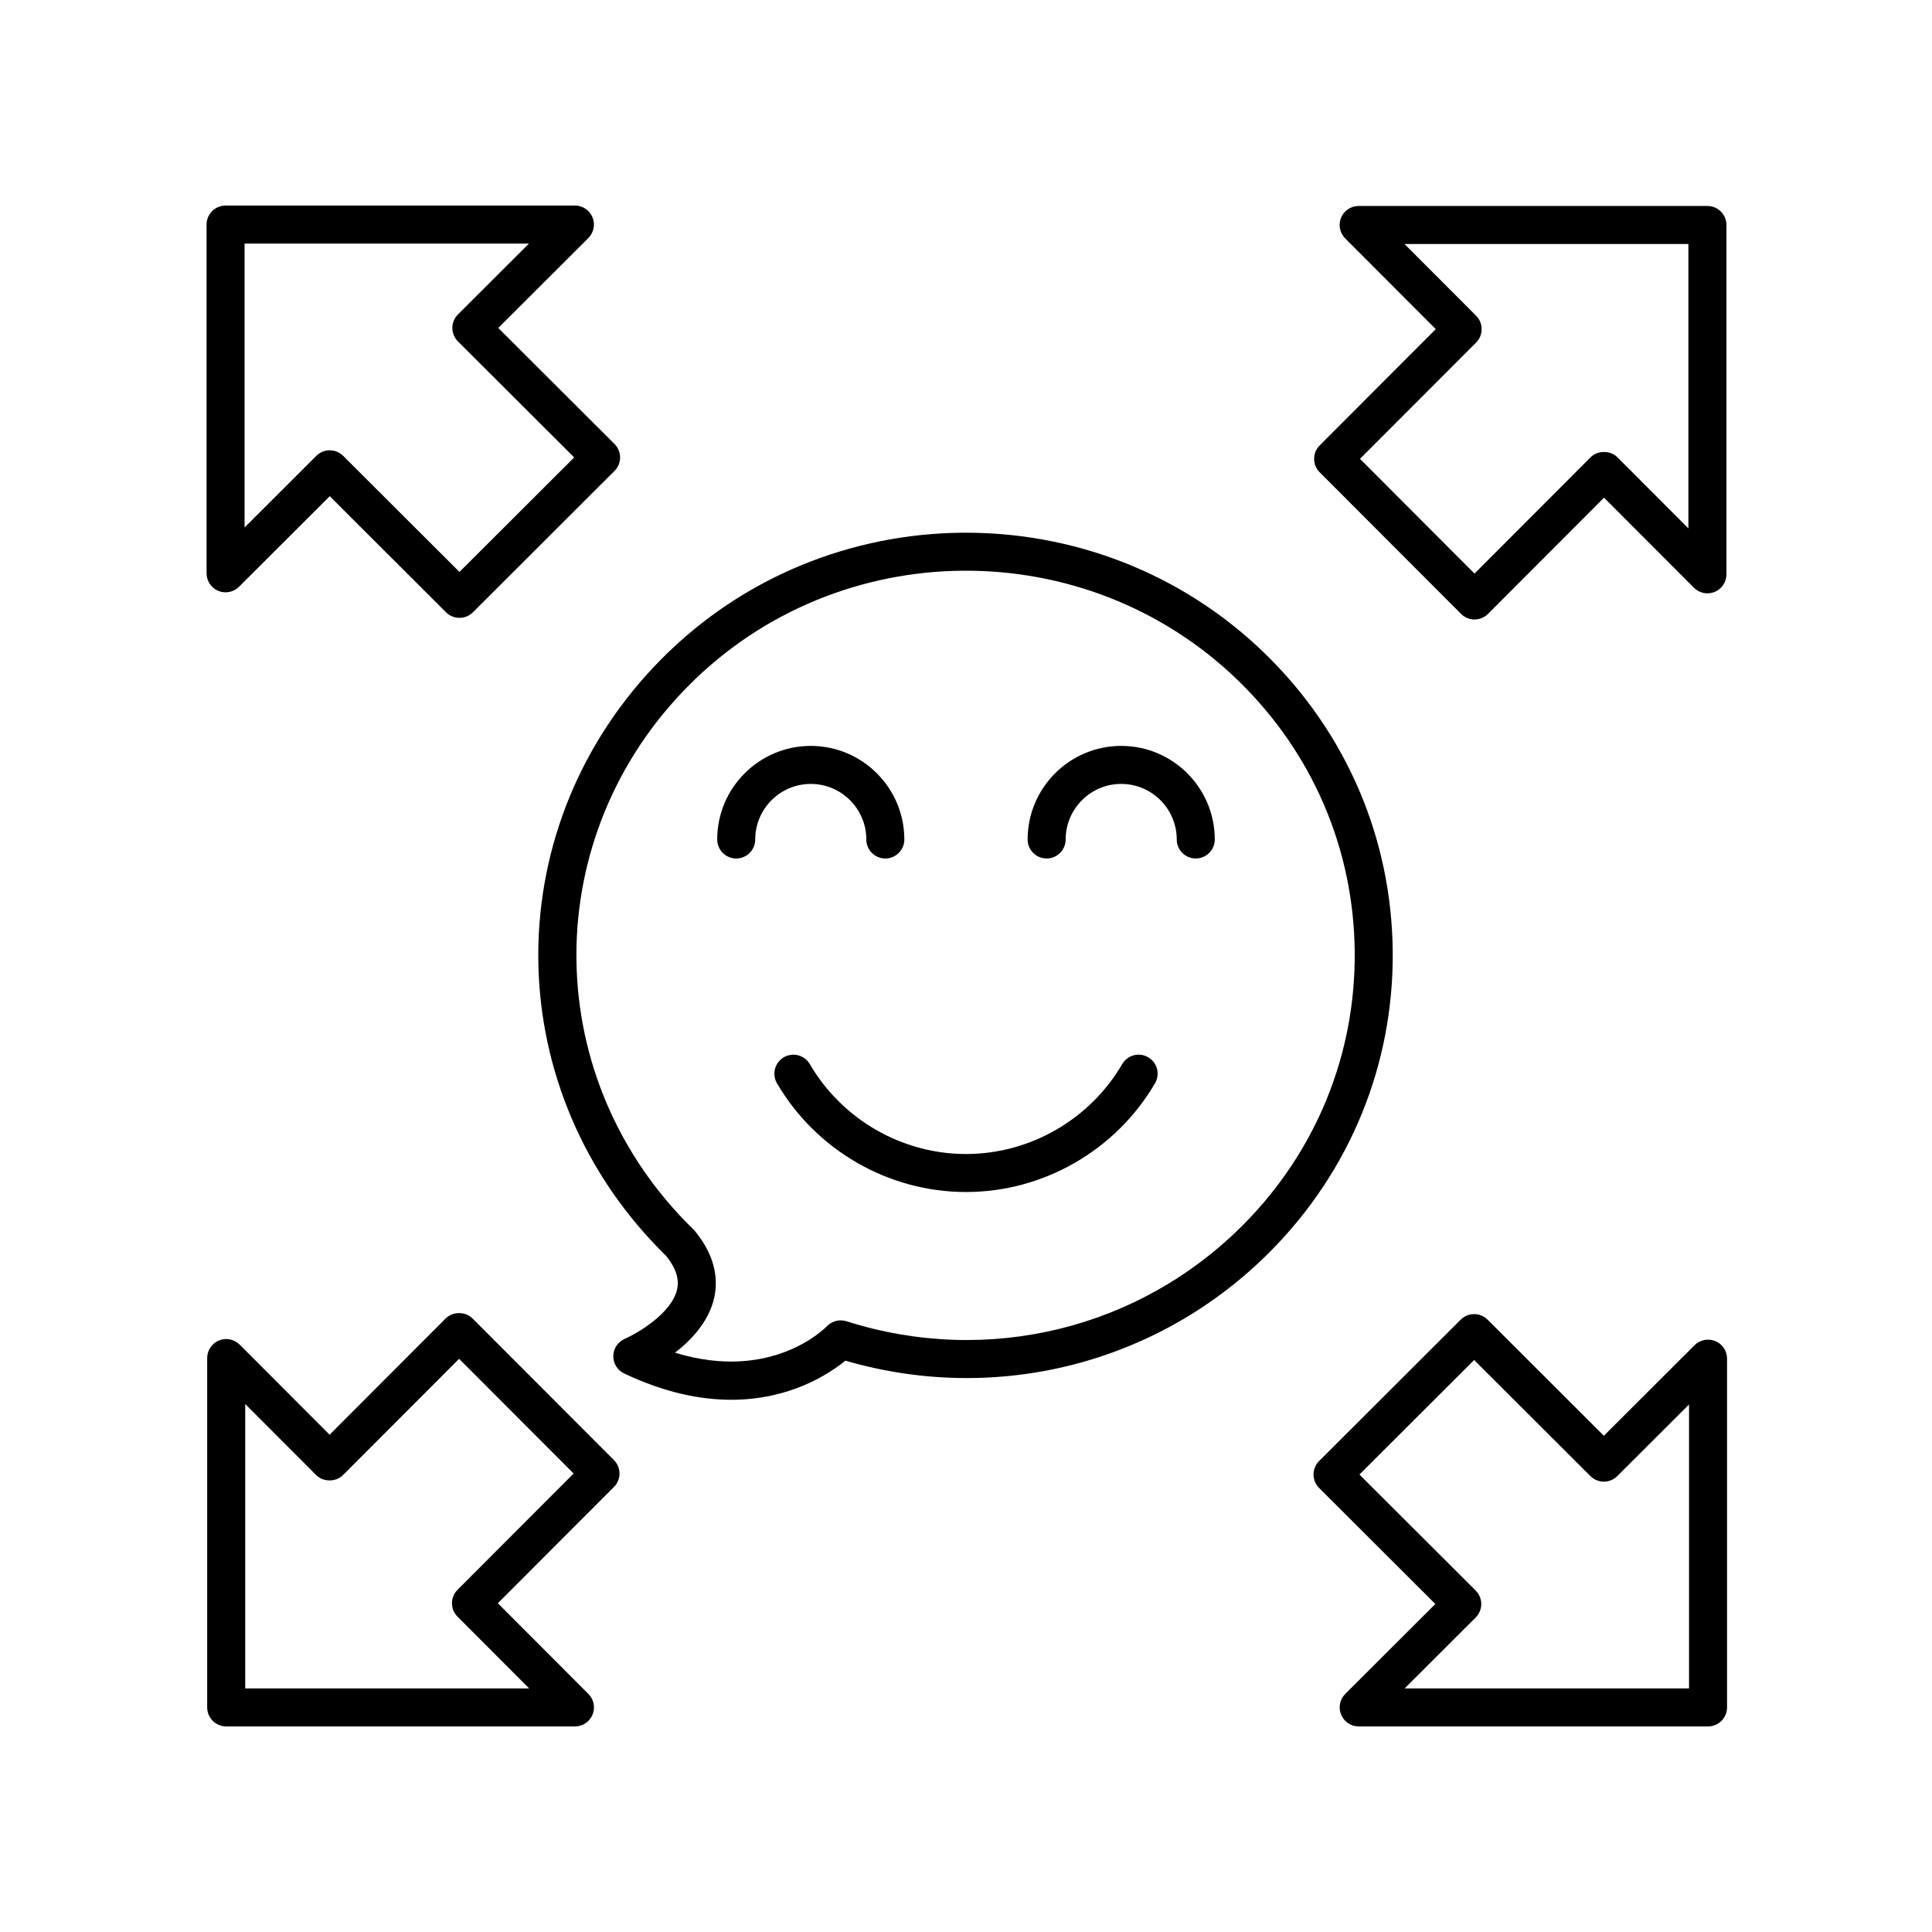 <?xml version="1.0" encoding="UTF-8"?>
<!-- Uploaded to: ICON Repo, www.svgrepo.com, Generator: ICON Repo Mixer Tools -->
<svg fill="#000000" width="800px" height="800px" version="1.1" viewBox="144 144 512 512" xmlns="http://www.w3.org/2000/svg">
 <g>
  <path d="m493.73 269.16 37.469 37.531c0.945 0.949 2.227 1.48 3.566 1.48s2.621-0.531 3.566-1.48l30.754-30.805 23.836 23.875c1.438 1.445 3.609 1.879 5.492 1.098 1.879-0.777 3.109-2.617 3.109-4.656v-92.582c0-2.785-2.254-5.039-5.039-5.039h-92.426c-2.035 0-3.875 1.227-4.656 3.109-0.781 1.879-0.348 4.043 1.09 5.484l24.004 24.051-30.766 30.812c-1.965 1.969-1.965 5.156 0 7.121zm41.449-34.371c1.965-1.969 1.965-5.156 0-7.121l-18.977-19.012h75.242v75.371l-18.801-18.828c-1.891-1.898-5.238-1.898-7.129 0l-30.754 30.805-30.348-30.402z"/>
  <path d="m201.85 300.59c1.883 0.773 4.043 0.355 5.492-1.086l24.043-24.004 30.82 30.766c0.984 0.98 2.269 1.473 3.559 1.473 1.289 0 2.574-0.492 3.559-1.473l37.531-37.465c0.945-0.945 1.477-2.231 1.477-3.566 0-1.34-0.531-2.621-1.477-3.566l-30.809-30.754 23.875-23.832c1.441-1.441 1.875-3.609 1.094-5.492-0.773-1.891-2.613-3.117-4.652-3.117h-92.582c-2.781 0-5.039 2.254-5.039 5.039v92.426c0.004 2.035 1.23 3.871 3.109 4.652zm6.969-92.043h75.363l-18.828 18.793c-0.945 0.945-1.477 2.231-1.477 3.566 0 1.34 0.531 2.621 1.477 3.566l30.809 30.754-30.398 30.348-30.82-30.766c-0.984-0.98-2.269-1.473-3.559-1.473-1.289 0-2.574 0.492-3.559 1.473l-19.008 18.977z"/>
  <path d="m269.23 493.41c-1.891-1.898-5.238-1.898-7.129 0l-30.754 30.805-23.836-23.875c-1.445-1.445-3.613-1.883-5.492-1.094-1.883 0.777-3.113 2.617-3.113 4.656v92.578c0 2.785 2.254 5.039 5.039 5.039h92.426c2.035 0 3.875-1.227 4.656-3.109 0.781-1.879 0.348-4.043-1.09-5.484l-24.004-24.051 30.766-30.812c1.965-1.969 1.965-5.156 0-7.121zm-3.981 71.902c-1.965 1.969-1.965 5.156 0 7.121l18.977 19.008h-75.242v-75.363l18.801 18.828c1.891 1.891 5.238 1.895 7.129-0.004l30.754-30.805 30.348 30.402z"/>
  <path d="m598.58 499.4c-1.879-0.766-4.047-0.348-5.492 1.086l-24.047 24.004-30.816-30.766c-1.969-1.957-5.152-1.957-7.121 0l-37.531 37.465c-0.945 0.945-1.477 2.231-1.477 3.566 0 1.34 0.531 2.621 1.477 3.566l30.809 30.754-23.875 23.832c-1.441 1.441-1.875 3.609-1.094 5.492 0.777 1.891 2.613 3.121 4.652 3.121h92.582c2.781 0 5.039-2.254 5.039-5.039v-92.426c0-2.039-1.227-3.875-3.106-4.656zm-6.969 92.043h-75.367l18.828-18.793c0.945-0.945 1.477-2.231 1.477-3.566 0-1.34-0.531-2.621-1.477-3.566l-30.809-30.754 30.402-30.348 30.816 30.766c1.965 1.957 5.148 1.957 7.121 0l19.008-18.977z"/>
  <path d="m479.23 317.2c-44.484-43.25-116.22-42.617-159.91 1.418-43.215 43.551-43.605 112.12-0.895 156.1 0.695 0.719 1.406 1.426 2.121 2.129 2.594 3.207 3.531 6.137 2.871 8.941-1.496 6.332-10.523 11.559-13.863 13.031-1.812 0.789-2.992 2.562-3.023 4.535s1.094 3.785 2.879 4.629c10.789 5.121 20.281 6.973 28.379 6.973 15.465 0 25.809-6.75 30.242-10.367 40.223 11.715 83.145 0.762 112.63-28.965 21.18-21.34 32.695-49.574 32.426-79.492-0.27-29.934-12.297-57.961-33.863-78.93zm-5.719 151.33c-27.496 27.711-67.801 37.523-105.2 25.609-1.82-0.574-3.844-0.051-5.176 1.324-0.652 0.68-14.773 14.844-40.25 7.012 4.344-3.352 8.859-8.156 10.328-14.332 0.996-4.176 0.926-10.672-5.066-17.918-0.117-0.137-0.234-0.27-0.367-0.398-0.719-0.695-1.422-1.398-2.121-2.121-38.852-40.008-38.496-102.38 0.812-141.99 39.816-40.121 105.2-40.699 145.73-1.289 19.625 19.078 30.566 44.582 30.812 71.797 0.246 27.211-10.23 52.891-29.5 72.309z"/>
  <path d="m373.58 366.47c0 2.785 2.254 5.039 5.039 5.039 2.781 0 5.039-2.254 5.039-5.039 0-13.672-11.125-24.797-24.797-24.797s-24.797 11.125-24.797 24.797c0 2.785 2.254 5.039 5.039 5.039 2.781 0 5.039-2.254 5.039-5.039 0-8.117 6.602-14.719 14.719-14.719 8.117-0.004 14.719 6.602 14.719 14.719z"/>
  <path d="m441.13 341.67c-13.672 0-24.797 11.125-24.797 24.797 0 2.785 2.254 5.039 5.039 5.039 2.781 0 5.039-2.254 5.039-5.039 0-8.117 6.602-14.719 14.719-14.719 8.117 0 14.719 6.602 14.719 14.719 0 2.785 2.254 5.039 5.039 5.039 2.781 0 5.039-2.254 5.039-5.039 0-13.672-11.121-24.797-24.797-24.797z"/>
  <path d="m448.29 424.19c-2.406-1.41-5.492-0.594-6.894 1.812-8.582 14.695-24.441 23.824-41.391 23.824-16.953 0-32.812-9.125-41.395-23.824-1.402-2.402-4.488-3.211-6.894-1.812-2.402 1.402-3.211 4.488-1.812 6.887 10.383 17.777 29.578 28.82 50.098 28.82 20.516 0 39.711-11.047 50.094-28.82 1.406-2.402 0.598-5.484-1.805-6.887z"/>
 </g>
</svg>
